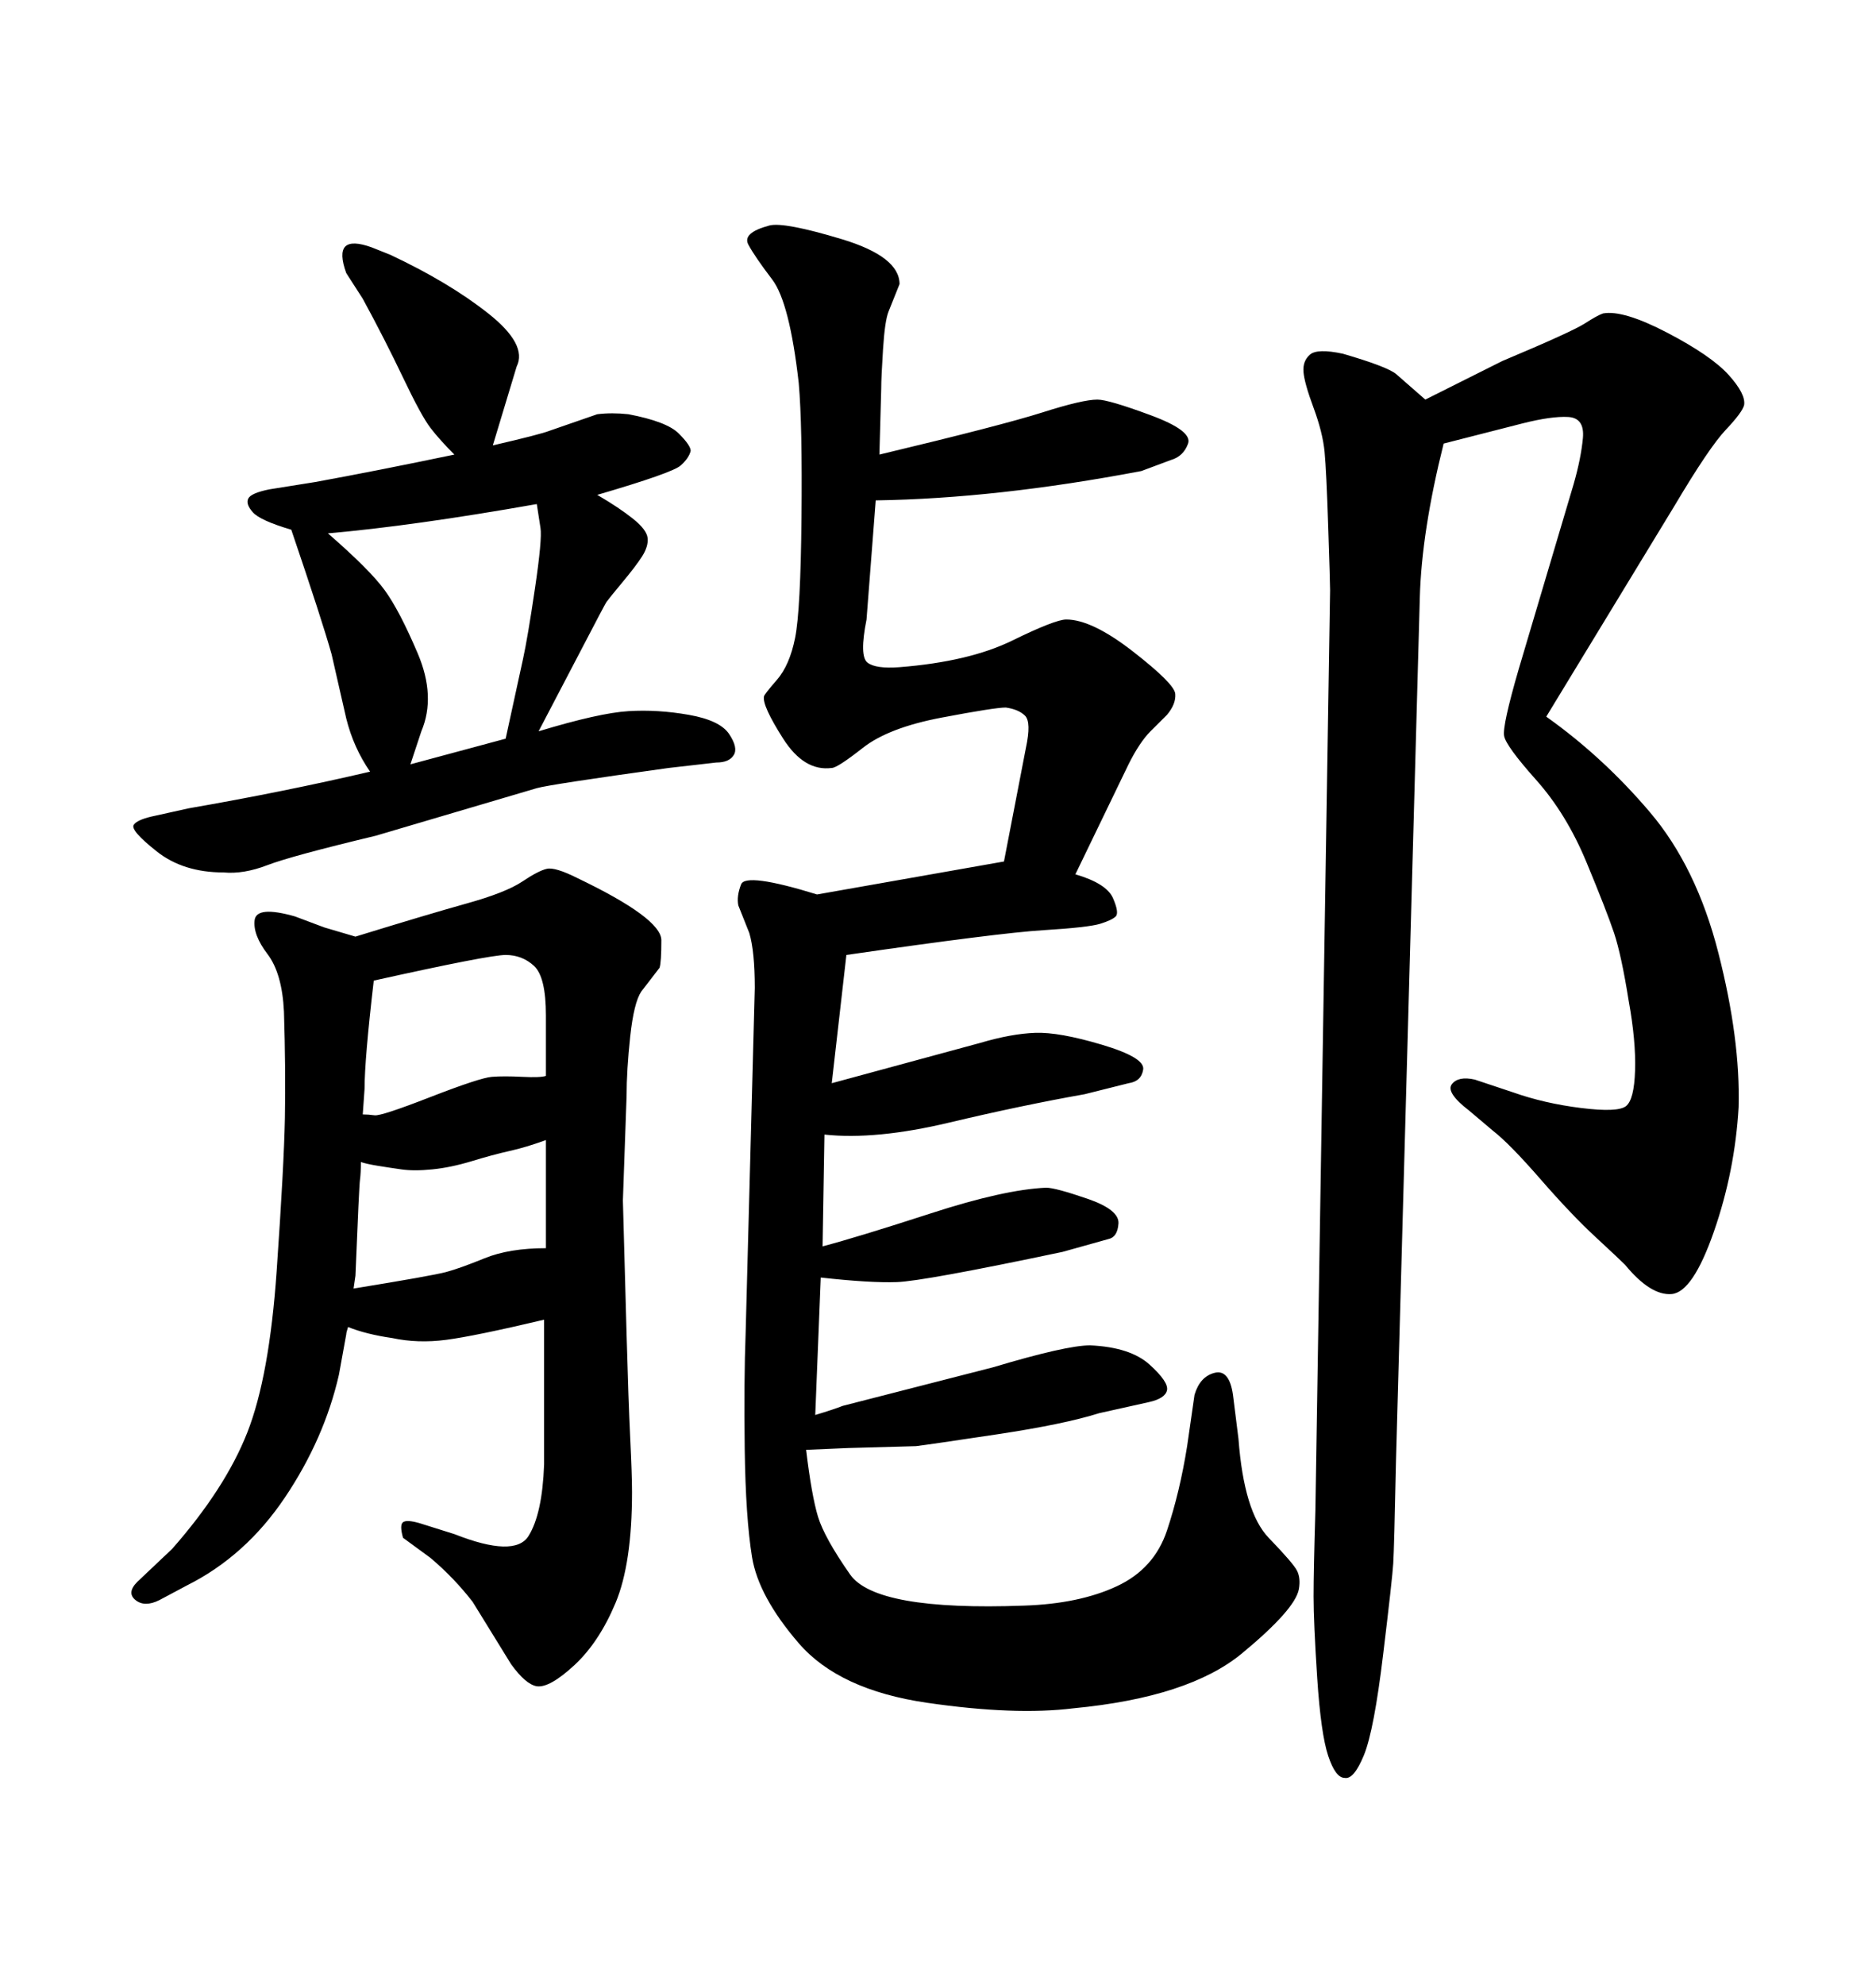 <svg xmlns="http://www.w3.org/2000/svg" xmlns:xlink="http://www.w3.org/1999/xlink" width="300" height="317.285"><path d="M87.01 234.08L87.01 210.94Q75.88 213.57 71.34 214.16Q66.80 214.75 62.70 213.87L62.70 213.87Q58.59 213.28 55.66 212.11L55.66 212.11Q55.37 212.99 55.37 213.28L55.37 213.28L54.20 219.73Q51.86 229.98 45.56 239.36Q39.26 248.73 29.88 253.42L29.88 253.42L25.49 255.76Q23.14 256.93 21.68 255.76Q20.21 254.59 21.97 252.83L21.97 252.83L27.54 247.56Q36.04 237.89 39.55 228.96Q43.07 220.02 44.24 203.17Q45.41 186.33 45.56 178.71Q45.70 171.09 45.41 161.72L45.41 161.72Q45.12 155.57 42.77 152.49Q40.43 149.41 40.72 147.07Q41.02 144.73 47.17 146.48L47.17 146.48L51.86 148.24L56.84 149.71Q68.26 146.19 74.56 144.43Q80.86 142.68 83.50 140.92Q86.13 139.16 87.45 138.87Q88.77 138.57 92.29 140.33L92.29 140.33Q105.76 146.78 105.76 150.29Q105.76 153.81 105.47 154.69L105.47 154.69L102.54 158.50Q101.37 160.25 100.78 165.67Q100.20 171.09 100.20 175.20L100.20 175.20L99.61 191.89Q99.90 202.73 100.20 213.28Q100.49 223.83 100.78 229.83Q101.07 235.84 101.07 238.48L101.07 238.48Q101.07 249.90 98.44 256.20Q95.80 262.50 91.85 266.16Q87.89 269.82 85.84 269.53L85.84 269.53Q84.08 269.24 81.74 266.02L81.74 266.02L75.59 256.05Q72.66 252.25 68.85 249.02L68.85 249.02L64.45 245.80Q63.87 243.75 64.45 243.31Q65.04 242.87 67.09 243.46L67.09 243.46L72.66 245.21Q82.32 249.02 84.52 245.51Q86.72 241.99 87.01 234.08L87.01 234.08ZM87.30 199.51L87.30 199.51L87.30 182.23Q84.08 183.40 81.45 183.98Q78.81 184.57 75.44 185.60Q72.07 186.62 69.14 186.91Q66.21 187.21 64.16 186.91Q62.11 186.62 60.35 186.33Q58.59 186.04 57.71 185.74L57.71 185.74Q57.71 187.50 57.57 188.53Q57.42 189.55 56.84 203.91L56.84 203.91L56.54 205.96Q69.14 203.91 71.34 203.32Q73.54 202.73 77.49 201.12Q81.45 199.51 87.30 199.51ZM87.30 171.97L87.30 171.97L87.30 162.30Q87.30 156.15 85.40 154.39Q83.50 152.64 80.86 152.64Q78.22 152.64 59.77 156.74L59.77 156.74Q58.30 169.34 58.30 174.02L58.30 174.02L58.01 178.13Q58.89 178.13 59.91 178.27Q60.94 178.42 68.85 175.34Q76.76 172.27 78.66 172.12Q80.57 171.97 83.50 172.12Q86.43 172.27 87.30 171.97ZM140.92 62.11L140.63 72.66Q160.25 67.97 166.70 65.92Q173.14 63.87 175.49 63.87L175.49 63.87Q177.25 63.87 183.98 66.36Q190.72 68.85 189.99 70.90Q189.26 72.95 187.21 73.54L187.21 73.54L182.52 75.29Q159.38 79.69 140.04 79.98L140.04 79.98L138.57 99.02Q137.40 104.88 138.72 105.91Q140.04 106.93 143.85 106.64L143.85 106.64Q154.98 105.76 161.87 102.39Q168.75 99.02 170.51 99.02L170.51 99.02Q174.61 99.02 181.20 104.15Q187.79 109.28 187.94 110.89Q188.09 112.50 186.62 114.26L186.62 114.26L183.98 116.89Q182.23 118.65 180.47 122.17L180.47 122.17L171.97 139.75Q176.95 141.21 177.98 143.55Q179.00 145.90 178.42 146.48Q177.83 147.07 175.93 147.66Q174.02 148.24 166.85 148.68Q159.67 149.12 135.35 152.64L135.35 152.64L133.01 173.14L156.74 166.70Q161.72 165.23 165.53 165.09Q169.34 164.94 176.22 166.99Q183.11 169.04 182.81 170.95Q182.52 172.85 180.47 173.14L180.47 173.14L173.44 174.90Q163.48 176.66 151.76 179.44Q140.04 182.23 131.84 181.35L131.84 181.35L131.54 199.22Q137.11 197.75 148.83 193.95Q160.55 190.14 167.29 189.84L167.29 189.84Q168.75 189.84 173.88 191.60Q179.00 193.36 178.86 195.56Q178.71 197.75 177.25 198.05L177.25 198.05L169.92 200.10Q147.66 204.79 143.41 204.93Q139.16 205.08 131.25 204.20L131.25 204.20L130.37 226.17Q133.30 225.29 134.77 224.71L134.77 224.71L158.79 218.55Q170.51 215.04 174.32 215.04L174.32 215.04Q180.76 215.33 183.84 218.12Q186.91 220.90 186.62 222.22Q186.33 223.54 183.69 224.12L183.69 224.12L175.78 225.88Q170.21 227.64 159.52 229.25Q148.83 230.86 146.48 231.15L146.48 231.15L135.64 231.45L128.91 231.74Q129.79 239.06 130.81 242.43Q131.84 245.80 135.94 251.66Q140.04 257.52 163.77 256.64L163.77 256.64Q172.56 256.35 178.56 253.56Q184.57 250.78 186.62 244.63Q188.67 238.48 189.84 231.15L189.84 231.15L191.02 222.95Q191.89 220.02 194.24 219.43Q196.58 218.85 197.17 222.95L197.17 222.95L198.05 229.98Q198.93 241.70 202.88 245.80Q206.84 249.90 207.42 251.07Q208.01 252.25 207.71 254.00L207.71 254.00Q207.13 257.23 198.63 264.26Q190.14 271.29 171.68 273.05L171.68 273.05Q162.30 274.22 148.24 272.17Q134.18 270.12 127.73 262.65Q121.29 255.18 120.26 248.88Q119.24 242.58 119.09 231.59Q118.95 220.61 119.24 212.99L119.24 212.99L120.70 157.91Q120.70 152.05 119.82 149.12L119.82 149.12L118.07 144.73Q117.77 143.26 118.51 141.36Q119.24 139.45 130.66 142.97L130.66 142.97L160.55 137.70L164.06 119.53Q164.94 115.43 163.92 114.40Q162.89 113.38 160.84 113.09L160.84 113.09Q159.08 113.09 150.59 114.70Q142.09 116.31 137.99 119.53Q133.89 122.75 133.01 122.75L133.01 122.75Q128.61 123.34 125.24 118.07Q121.88 112.79 122.17 111.33L122.17 111.33Q122.17 111.04 124.22 108.69Q126.27 106.35 127.15 101.95Q128.03 97.56 128.17 82.76Q128.32 67.97 127.73 61.23L127.73 61.23Q126.27 48.34 123.49 44.68Q120.70 41.02 119.68 39.11Q118.65 37.21 123.05 36.04L123.05 36.04Q125.39 35.45 134.62 38.23Q143.85 41.02 143.85 45.41L143.85 45.41L142.09 49.80Q141.50 51.27 141.21 55.81Q140.92 60.35 140.92 62.11L140.92 62.11ZM243.46 67.68L230.86 70.90Q227.34 84.96 227.05 95.51L227.05 95.51L223.24 233.50Q222.95 247.56 222.80 249.90Q222.66 252.25 221.19 264.40Q219.73 276.56 218.12 280.52Q216.50 284.47 215.04 284.18L215.04 284.18Q213.57 284.18 212.40 280.66Q211.23 277.15 210.64 268.21Q210.06 259.28 210.06 255.18Q210.06 251.07 210.35 241.41L210.35 241.41L212.70 94.34Q212.70 93.16 212.40 84.23Q212.11 75.29 211.82 72.22Q211.52 69.14 210.06 65.19Q208.59 61.23 208.45 59.47Q208.30 57.71 209.47 56.69Q210.64 55.66 214.75 56.54L214.75 56.54Q221.78 58.59 223.24 59.77L223.24 59.77L227.93 63.87L240.23 57.71Q251.37 53.03 253.42 51.71Q255.47 50.39 256.35 50.10L256.35 50.10Q259.57 49.51 266.60 53.17Q273.63 56.84 276.42 59.91Q279.20 62.99 278.91 64.75L278.91 64.75Q278.61 65.92 275.98 68.70Q273.34 71.48 267.77 80.86L267.77 80.86L247.27 114.55Q256.35 121.00 263.82 129.79Q271.29 138.57 274.80 152.34Q278.32 166.11 278.03 176.95L278.03 176.95Q277.44 187.21 274.07 196.88Q270.70 206.54 267.33 206.84Q263.96 207.13 259.86 202.15L259.86 202.15Q258.98 201.27 255.18 197.75Q251.37 194.24 246.39 188.53Q241.41 182.81 238.77 180.76L238.77 180.76L234.96 177.54Q231.15 174.61 232.18 173.29Q233.20 171.97 235.84 172.56L235.84 172.56L241.99 174.61Q246.97 176.37 252.83 177.10Q258.69 177.83 260.01 176.81Q261.33 175.78 261.47 171.09Q261.62 166.41 260.45 159.96L260.45 159.96Q259.28 152.64 258.11 149.12Q256.93 145.61 253.71 137.84Q250.49 130.08 245.65 124.66Q240.82 119.24 240.53 117.63Q240.23 116.02 242.87 106.93L242.87 106.93L251.66 77.34Q252.83 73.24 253.13 70.02Q253.42 66.80 250.78 66.65Q248.14 66.50 243.46 67.68L243.46 67.68ZM59.18 123.34L59.18 123.34Q56.54 119.53 55.37 114.84L55.37 114.84L53.03 104.59Q51.56 99.32 46.58 84.67L46.58 84.67Q41.60 83.20 40.43 81.88Q39.26 80.57 39.70 79.69Q40.14 78.81 43.07 78.22L43.07 78.22L50.39 77.05Q60.06 75.29 72.66 72.66L72.66 72.66Q70.31 70.31 68.85 68.41Q67.38 66.50 64.45 60.35Q61.52 54.20 58.01 47.75L58.01 47.75L55.37 43.65Q54.20 40.43 55.22 39.40Q56.25 38.38 59.47 39.55L59.47 39.55L62.40 40.72Q71.78 45.12 78.08 50.10Q84.38 55.08 82.62 58.59L82.62 58.59L78.81 71.19Q86.43 69.43 87.89 68.85L87.89 68.85L95.51 66.21Q97.85 65.92 100.49 66.21L100.49 66.21Q106.64 67.38 108.54 69.29Q110.45 71.19 110.45 72.07L110.45 72.07Q110.16 73.24 108.84 74.41Q107.52 75.59 95.51 79.10L95.51 79.10Q99.02 81.15 101.22 82.91Q103.42 84.67 103.56 85.99Q103.71 87.30 102.69 88.92Q101.66 90.53 99.46 93.16Q97.27 95.80 96.97 96.24Q96.68 96.68 92.87 104.00L92.87 104.00L86.13 116.89Q95.80 113.96 100.49 113.67Q105.18 113.38 110.16 114.26Q115.14 115.14 116.60 117.33Q118.07 119.53 117.33 120.70Q116.60 121.88 114.55 121.88L114.55 121.88L106.93 122.75Q87.89 125.39 85.84 125.98L85.84 125.98L60.06 133.59Q46.58 136.82 42.77 138.28Q38.96 139.75 35.74 139.45L35.74 139.45Q29.30 139.45 25.05 136.08Q20.80 132.71 21.39 131.84Q21.97 130.96 24.90 130.37L24.90 130.37L30.18 129.20Q45.41 126.56 59.18 123.34ZM65.63 122.17L65.63 122.17L80.86 118.07Q82.91 108.69 83.64 105.32Q84.38 101.95 85.55 94.04Q86.72 86.13 86.43 84.38L86.43 84.38L85.84 80.57Q65.92 84.08 52.44 85.25L52.44 85.25Q59.18 91.11 61.52 94.34Q63.87 97.56 66.80 104.44Q69.73 111.33 67.38 116.89L67.38 116.89L65.63 122.17Z"/></svg>